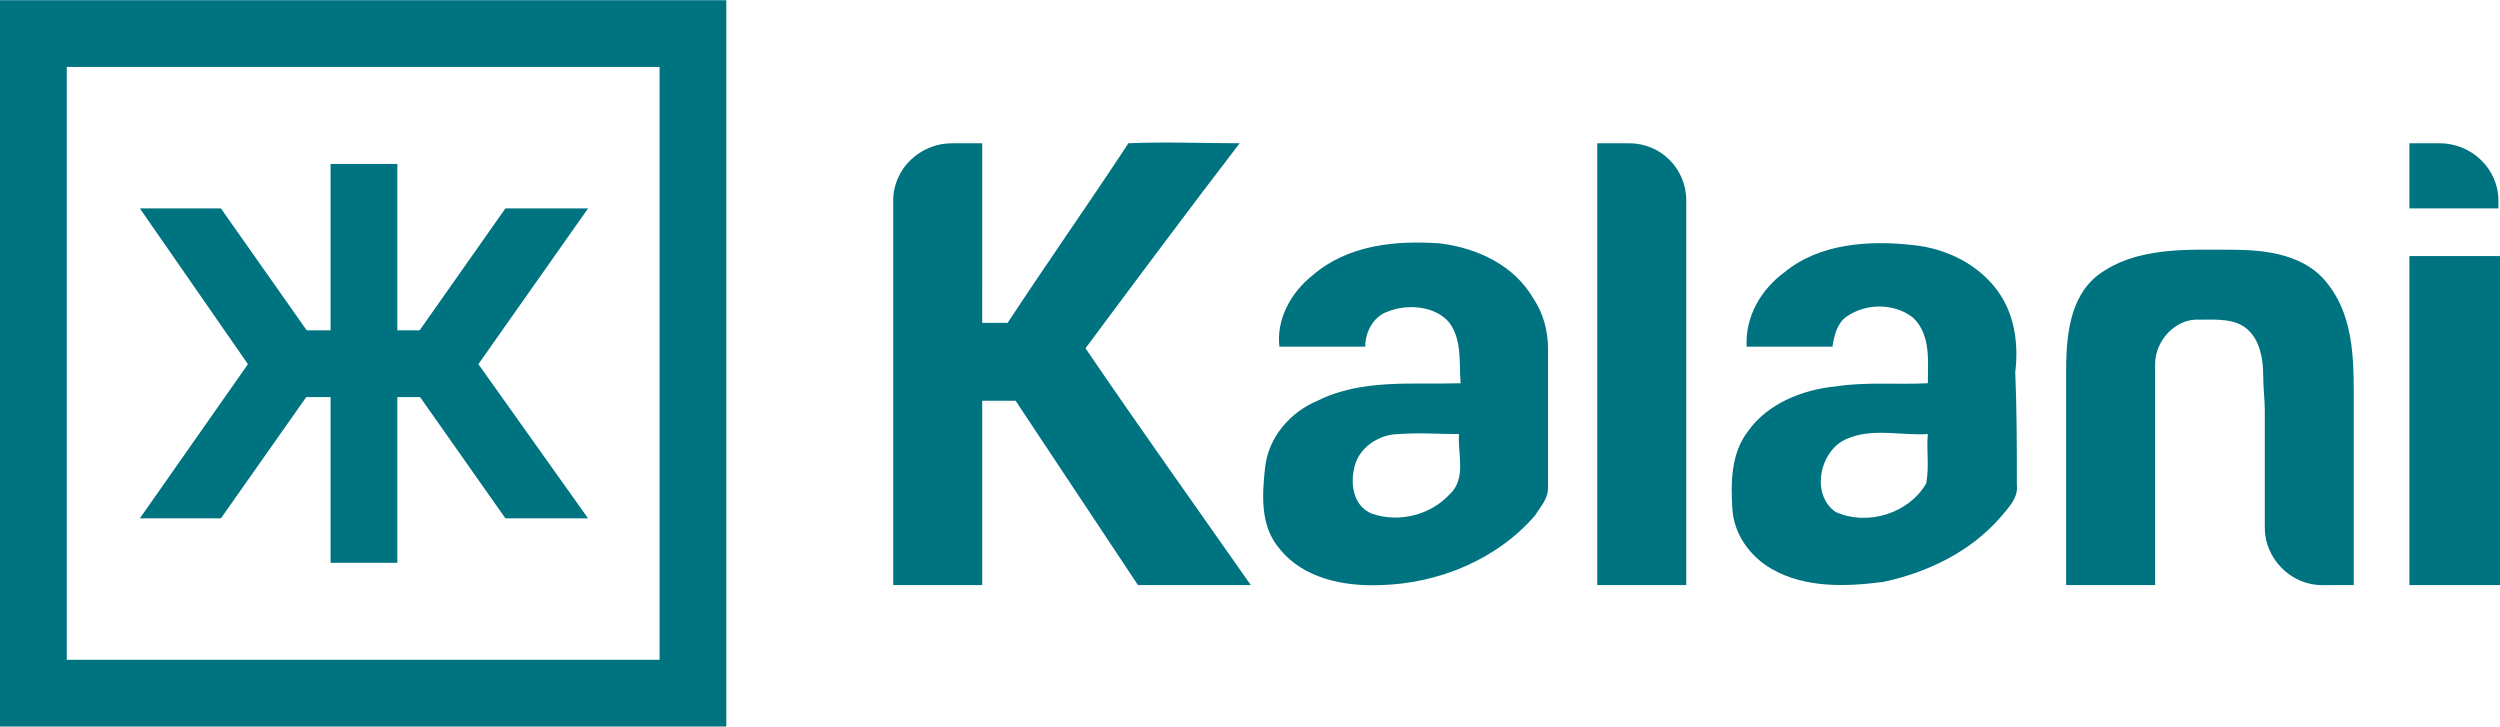 <?xml version="1.0" encoding="UTF-8"?>
<!DOCTYPE svg PUBLIC "-//W3C//DTD SVG 1.1//EN" "http://www.w3.org/Graphics/SVG/1.1/DTD/svg11.dtd">
<!-- Creator: CorelDRAW 2021 (64 Bit) -->
<svg xmlns="http://www.w3.org/2000/svg" xml:space="preserve" width="344px" height="100px" version="1.1" shape-rendering="geometricPrecision" text-rendering="geometricPrecision" image-rendering="optimizeQuality" fill-rule="evenodd" clip-rule="evenodd"
viewBox="0 0 1573000 457000"
 xmlns:xlink="http://www.w3.org/1999/xlink"
 xmlns:xodm="http://www.corel.com/coreldraw/odm/2003">
 <g id="Camada_x0020_1">
  <path fill="#007380" fill-rule="nonzero" d="M21000 0l436000 0 0 457000 -457000 0 0 -457000 21000 0zm394000 42000l-373000 0 0 373000 373000 0 0 -373000z"/>
  <polygon fill="#007380" points="208000,103000 250000,103000 250000,212000 261000,212000 318000,131000 370000,131000 301000,229000 370000,326000 318000,326000 261000,245000 250000,245000 250000,354000 208000,354000 208000,245000 196000,245000 139000,326000 88000,326000 156000,229000 88000,131000 139000,131000 196000,212000 208000,212000 "/>
  <rect fill="#007380" transform="matrix(2.64845E-14 -1 1 2.64845E-14 181207 249717)" width="42000" height="95000"/>
  <g id="_2056489272352">
   <path fill="#007380" d="M1005000 368000l56000 0 0 -242000c0,-20000 -16000,-36000 -36000,-36000l-20000 0 0 278000z"/>
   <path fill="#007380" fill-rule="nonzero" d="M618000 310000l0 1000c0,19000 0,38000 0,57000l-50000 0c17000,0 33000,0 50000,0l0 -3000 0 -55000z"/>
   <path fill="#007380" fill-rule="nonzero" d="M618000 179000c0,8000 0,16000 0,24000 6000,0 11000,0 16000,0 25000,-38000 51000,-75000 76000,-113000 23000,-1000 46000,0 70000,0 -33000,43000 -65000,86000 -97000,129000 34000,50000 69000,99000 104000,149000 -24000,0 -48000,0 -71000,0 -26000,-39000 -51000,-77000 -77000,-116000 -7000,0 -14000,0 -21000,0l0 116000 -56000 0 0 -242000c0,-20000 17000,-36000 37000,-36000l19000 0 0 89000z"/>
   <path fill="none" fill-rule="nonzero" d="M618000 345000c0,8000 0,15000 0,23000"/>
   <g>
    <path fill="#007380" fill-rule="nonzero" d="M826000 173000c22000,-19000 52000,-22000 80000,-20000 24000,3000 47000,14000 59000,35000 6000,9000 9000,20000 9000,31000 0,29000 0,59000 0,88000 0,7000 -5000,12000 -8000,17000 -24000,28000 -61000,43000 -97000,44000 -23000,1000 -49000,-4000 -64000,-23000 -12000,-14000 -11000,-33000 -9000,-51000 2000,-19000 16000,-35000 33000,-42000 28000,-14000 60000,-10000 90000,-11000 -1000,-13000 1000,-27000 -7000,-38000 -9000,-11000 -27000,-12000 -39000,-7000 -9000,3000 -14000,13000 -14000,22000 -18000,0 -36000,0 -54000,0 -2000,-17000 7000,-34000 21000,-45000l0 0zm54000 100000c-11000,0 -23000,7000 -27000,18000 -4000,12000 -2000,27000 10000,32000 17000,6000 37000,1000 49000,-12000 11000,-10000 5000,-26000 6000,-38000 -12000,0 -25000,-1000 -38000,0z"/>
   </g>
   <g>
    <path fill="#007380" fill-rule="nonzero" d="M1123000 171000c22000,-18000 53000,-20000 80000,-17000 22000,2000 44000,13000 56000,32000 9000,14000 11000,32000 9000,48000 1000,24000 1000,47000 1000,71000 1000,8000 -5000,14000 -10000,20000 -19000,22000 -46000,35000 -74000,41000 -23000,3000 -49000,4000 -70000,-8000 -14000,-8000 -24000,-22000 -25000,-38000 -1000,-16000 -1000,-35000 10000,-49000 12000,-17000 34000,-26000 55000,-28000 19000,-3000 39000,-1000 58000,-2000 0,-14000 2000,-30000 -9000,-41000 -11000,-9000 -29000,-10000 -42000,-1000 -6000,4000 -8000,12000 -9000,19000 -18000,0 -36000,0 -54000,0 -1000,-19000 9000,-36000 24000,-47000l0 0zm39000 105000c-17000,7000 -23000,35000 -7000,46000 20000,9000 46000,1000 57000,-18000 2000,-11000 0,-21000 1000,-31000 -17000,1000 -35000,-4000 -51000,3000z"/>
   </g>
   <path fill="#007380" fill-rule="nonzero" d="M1473000 368000c-5000,0 -11000,0 -16000,-1000 1000,1000 3000,1000 4000,1000l12000 0z"/>
   <path fill="#007380" fill-rule="nonzero" d="M1320000 173000c24000,-18000 56000,-16000 84000,-16000 22000,0 47000,3000 61000,22000 17000,22000 16000,51000 16000,78000l0 1000 0 0 0 110000 -20000 0c-20000,0 -36000,-17000 -36000,-36000l0 -74000c0,-7000 -1000,-14000 -1000,-22000 0,-10000 -2000,-22000 -10000,-29000 -8000,-7000 -20000,-6000 -30000,-6000 -15000,-1000 -28000,13000 -28000,28000 0,46000 0,92000 0,139000 -19000,0 -37000,0 -56000,0 0,-45000 0,-89000 0,-134000 0,-22000 2000,-47000 20000,-61000z"/>
   <g>
    <path fill="#007380" d="M1516000 131000l56000 0 0 -5000c0,-20000 -17000,-36000 -37000,-36000l-19000 0 0 41000z"/>
    <path fill="#007380" fill-rule="nonzero" d="M1516000 161000c19000,0 38000,0 57000,0l0 207000c-19000,0 -38000,0 -57000,0 0,-69000 0,-138000 0,-207000z"/>
   </g>
  </g>
 </g>
</svg>
